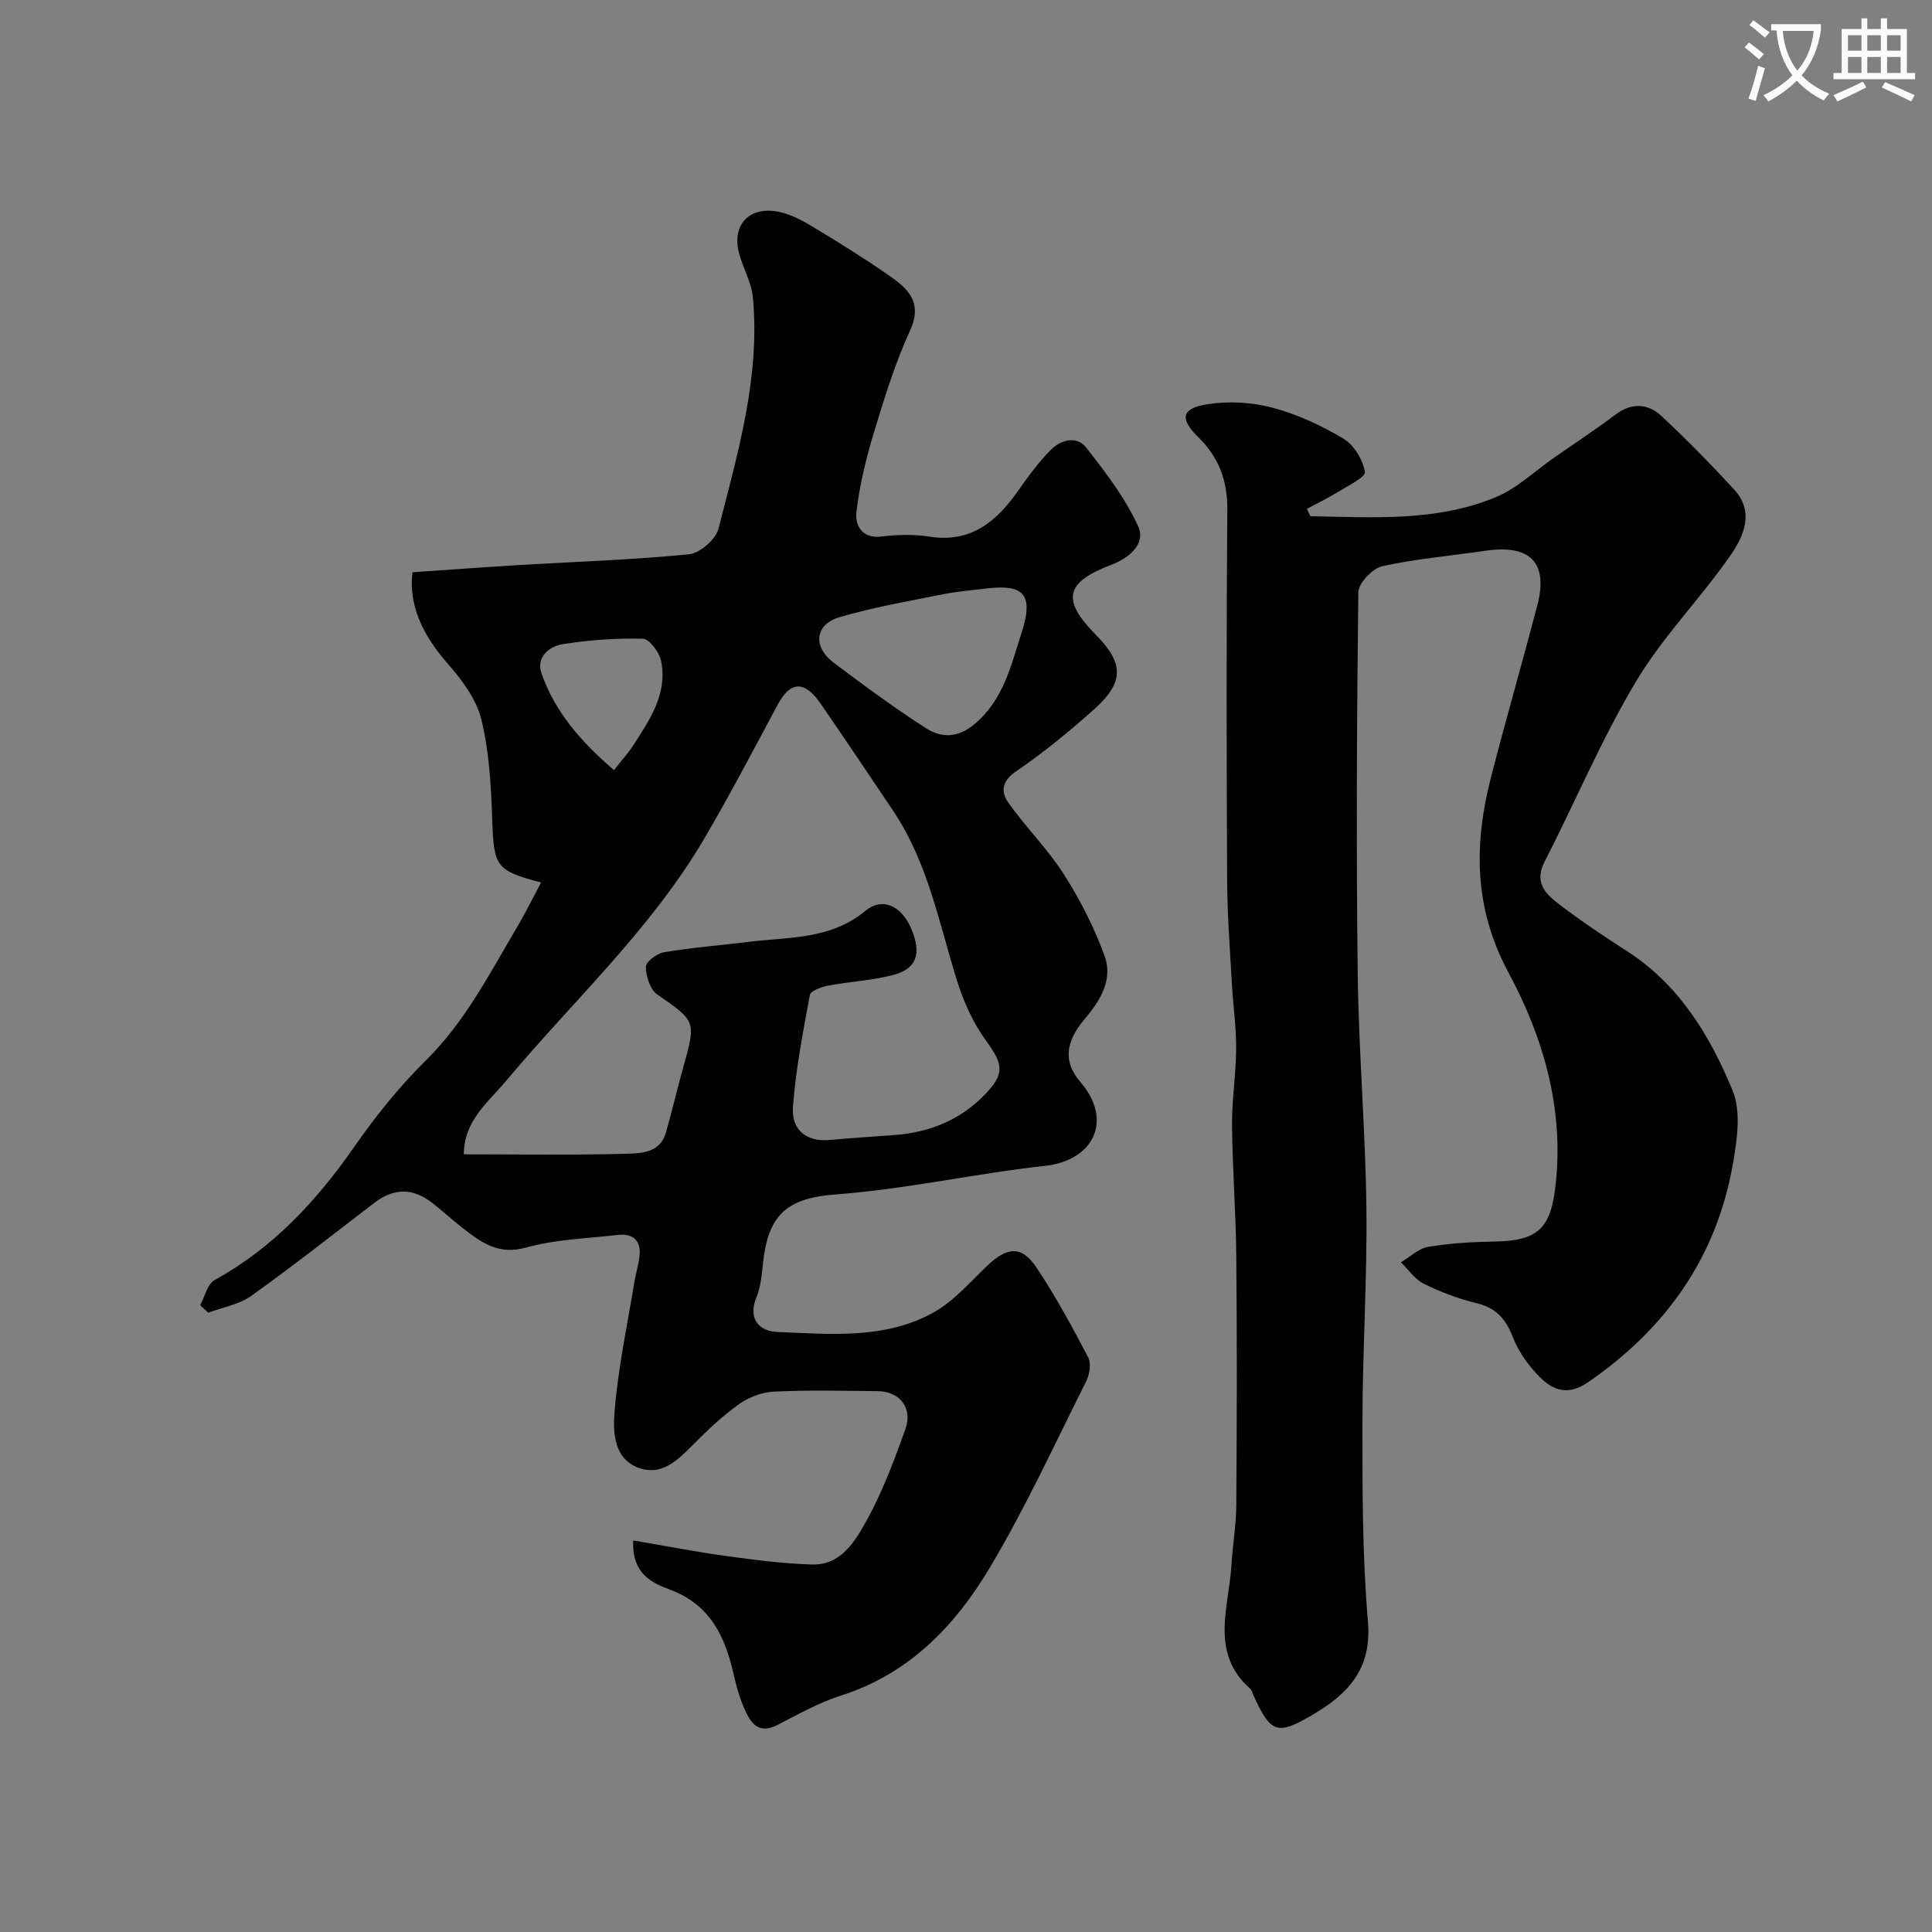 <svg enable-background="new 0 0 400 400" viewBox="0 0 400 400" xmlns="http://www.w3.org/2000/svg"><rect x="0" y="0" width="400" height="400" fill="#808080" stroke="none"/><path d="m362.1 8.8c1.1.8 2.1 1.6 3.1 2.4l-1 1.1c-1.3-1.1-2.3-2-3-2.5zm1.9 4.8c.5.2.9.4 1.4.5-.6 2.3-1.3 4.5-1.9 6.8l-1.5-.5c.8-2.1 1.4-4.3 2-6.8zm-1-9.4c1.3.9 2.4 1.8 3.4 2.5l-1 1.1c-1.4-1.2-2.4-2.1-3.2-2.6zm3.7 2.2v-1.4h10.3v1.2c-.5 3.6-1.8 6.8-4 9.4 1.5 1.6 3.4 2.8 5.7 3.8-.3.4-.7.8-1.1 1.4-2.3-1.1-4.1-2.5-5.6-4.1-1.6 1.6-3.6 3.1-5.9 4.3-.3-.5-.7-.9-1-1.3 2.4-1.1 4.4-2.5 6-4.1-1.9-2.5-3-5.6-3.3-9.3h-1.1zm8.8 0h-6.4c.3 3.3 1.3 6 3 8.2 2-2.2 3.1-5.1 3.4-8.2z" fill="#fbfcfa"/><path d="m385.3 3.8h1.3v2.2h2.8v-2.2h1.3v2.2h4.1v9.1h1.7v1.3h-16.9v-1.3h1.7v-9.1h4.1v-2.2zm.4 13.1.7 1.2c-1.8.9-3.8 1.9-6 2.9-.2-.4-.5-.8-.8-1.3 2.3-1 4.3-1.9 6.1-2.8zm-3.1-6.4h2.8v-3.2h-2.8zm0 4.6h2.8v-3.3h-2.8zm4-4.6h2.8v-3.2h-2.8zm0 4.6h2.8v-3.3h-2.8zm3.7 1.9c2.1.9 4.1 1.8 6.1 2.7l-.7 1.3c-2.2-1.1-4.2-2-6.1-2.9zm3.2-9.7h-2.8v3.2h2.8zm-2.8 7.8h2.8v-3.3h-2.8z" fill="#fbfcfa"/><g fill="#010102"><path d="m131.1 318.93c6.9 1.17 13.13 2.39 19.42 3.25 5.84.8 11.73 1.56 17.61 1.73 6.05.17 8.93-4.86 11.31-9.14 3.29-5.93 5.68-12.41 8-18.83 1.59-4.4-1.13-7.87-5.73-7.92-7.16-.07-14.34-.24-21.49.1-2.46.12-5.19 1.15-7.21 2.59-3.47 2.48-6.62 5.46-9.63 8.51-3.08 3.11-6.34 6.29-10.91 4.77-5.41-1.8-5.57-7.43-5.24-11.63.72-9.08 2.66-18.07 4.14-27.09.29-1.76.87-3.49 1.04-5.26.32-3.25-1.41-4.69-4.53-4.33-6.34.74-12.86.9-18.95 2.61-5.79 1.63-9.36-1.1-13.23-4.11-2.07-1.61-4-3.4-6.07-5.03-4.16-3.27-8.07-3.23-12.22-.05-8.44 6.47-16.79 13.06-25.44 19.23-2.5 1.78-5.88 2.33-8.85 3.45-.56-.51-1.12-1.03-1.68-1.54.97-1.78 1.49-4.4 2.99-5.22 12.13-6.66 21.12-16.4 28.93-27.6 4.4-6.31 9.28-12.42 14.75-17.81 8.12-7.99 13.17-17.89 18.83-27.46 1.81-3.06 3.39-6.26 5.09-9.44-9.47-2.49-9.79-3.27-10.13-13.27-.24-6.87-.62-13.88-2.25-20.51-1.03-4.18-4.02-8.18-6.96-11.53-5.32-6.06-8.1-12.24-7.3-18.92 7.23-.49 14.45-1.03 21.68-1.47 11.86-.71 23.75-1.08 35.56-2.25 2.27-.22 5.57-3.08 6.13-5.31 4-15.69 8.65-31.37 7.12-47.86-.29-3.14-2.08-6.11-2.89-9.24-1.53-5.97 2.35-9.87 8.56-8.43 2.44.57 4.79 1.85 6.96 3.17 5.29 3.2 10.56 6.46 15.63 10 3.83 2.67 6.94 5.49 4.3 11.28-3.09 6.78-5.33 13.98-7.49 21.13-1.64 5.41-3 10.97-3.64 16.57-.28 2.45.98 5.5 5.09 5.02 3.29-.39 6.72-.51 9.97.01 8.65 1.37 13.96-3.12 18.47-9.56 2.06-2.94 4.21-5.88 6.72-8.41 2.05-2.06 5.34-2.98 7.3-.49 4.02 5.1 8.07 10.42 10.76 16.26 1.71 3.73-1.87 6.63-5.52 8.03-9.58 3.65-10.39 7.25-3.18 14.54 5.79 5.85 5.86 9.8-.4 15.39-5.13 4.58-10.48 8.98-16.16 12.84-3.09 2.09-3.11 4.35-1.54 6.56 3.59 5.06 8.1 9.51 11.42 14.72 3.38 5.29 6.3 11.02 8.45 16.91 1.76 4.84-.8 9.18-4.06 13.02-3.96 4.65-4.64 8.82-.95 13.1 6.85 7.95 2.79 16.27-7.39 17.38-14.42 1.57-28.64 4.81-43.23 5.9-10.38.77-14.1 4.38-15.13 14.57-.23 2.27-.46 4.64-1.31 6.71-1.87 4.56.64 7.06 4.31 7.2 10.97.44 22.29 1.57 32.37-4.05 4.22-2.35 7.57-6.33 11.16-9.72 4.11-3.88 7.06-4.15 10.1.39 3.98 5.94 7.41 12.28 10.73 18.62.67 1.27.3 3.58-.42 5-6.53 13.01-12.61 26.31-20.07 38.77-7.14 11.92-16.67 21.8-30.66 26.26-4.56 1.45-8.84 3.86-13.13 6.07-4.18 2.15-5.7-.6-7-3.59-.9-2.07-1.53-4.29-2.03-6.5-1.78-7.98-4.77-14.75-13.35-17.94-3.46-1.32-7.85-3.08-7.53-10.15zm-35.07-79.94c11.51 0 22.65.19 33.78-.12 2.99-.08 6.82-.23 8-4.22 1.32-4.47 2.34-9.03 3.6-13.51 2.76-9.81 2.69-9.66-5.37-15.28-1.46-1.02-2.31-3.76-2.32-5.7 0-1.04 2.29-2.76 3.75-3.01 5.81-.97 11.7-1.43 17.55-2.15 8.32-1.03 16.91-.43 24.14-6.41 3.61-2.98 7.57-.96 9.53 3.74 2.14 5.11 1.13 8.25-3.77 9.53-4.39 1.15-9.01 1.36-13.49 2.21-1.38.26-3.6 1.08-3.76 1.95-1.43 7.69-2.92 15.41-3.5 23.19-.34 4.5 2.56 7.26 7.59 6.81 4.42-.4 8.85-.69 13.28-1.01 7.25-.53 13.61-3.01 18.77-8.3 4.28-4.39 3.95-6.28.28-11.33-2.68-3.69-4.64-8.11-6-12.5-3.7-11.9-6-24.29-13.1-34.9-4.98-7.45-9.99-14.88-15.06-22.26-3.37-4.9-6.3-4.73-8.93.19-4.98 9.29-9.87 18.65-15.2 27.73-11.08 18.86-27.22 33.64-41.1 50.24-3.65 4.36-8.63 8.11-8.67 15.11zm108.93-117.24c-3.25.42-6.54.65-9.74 1.29-7.17 1.43-14.41 2.69-21.41 4.74-5.1 1.5-5.58 6.11-1.23 9.4 6.25 4.72 12.58 9.37 19.16 13.6 3.11 1.99 6.49 2.07 9.94-.79 6.09-5.05 7.61-12.17 9.85-19.04 2.76-8.49-.32-9.75-6.57-9.2zm-77.84 37.69c1.75-2.22 2.97-3.55 3.94-5.05 3.46-5.37 7.22-10.77 5.8-17.61-.37-1.77-2.43-4.51-3.76-4.54-5.54-.14-11.16.26-16.65 1.14-2.76.45-5.51 2.69-4.34 6.04 2.85 8.15 8.4 14.36 15.01 20.02z"/><path d="m271.32 106.88c12.95.22 26.05 1.17 38.38-3.95 4.38-1.82 8.04-5.38 12.02-8.15 4.28-2.97 8.63-5.85 12.79-8.97 3.32-2.49 6.66-2.27 9.4.26 5.26 4.86 10.26 10.01 15.12 15.27 4.23 4.57 2.03 9.63-.68 13.54-6.24 8.99-14.1 16.94-19.67 26.28-7.12 11.93-12.55 24.87-18.9 37.27-2.34 4.56.55 6.92 3.42 9.1 4.41 3.35 9.05 6.42 13.71 9.43 10.79 6.96 17.13 17.5 21.81 28.83 1.77 4.28.95 10.03.11 14.9-3.33 19.46-13.81 34.3-30.01 45.47-4.11 2.83-7.19 1.76-9.94-.97-2.38-2.36-4.5-5.33-5.7-8.43-1.46-3.74-3.45-5.96-7.42-6.93-3.77-.92-7.48-2.32-10.96-4.03-1.86-.91-3.18-2.93-4.75-4.45 1.87-1.11 3.63-2.87 5.63-3.2 4.52-.76 9.15-1.03 13.75-1.1 9.29-.15 11.73-2.92 12.69-12.17 1.63-15.69-2.68-30.26-9.78-43.47-7.31-13.61-7.19-26.82-3.57-40.8 3.05-11.78 6.42-23.48 9.51-35.25 2.32-8.87-1.44-12.71-10.78-11.33-7.11 1.05-14.31 1.65-21.31 3.2-2.02.45-4.93 3.5-4.96 5.39-.32 26.32-.45 52.65-.13 78.97.2 16.2 1.61 32.39 1.8 48.6.17 14.76-.81 29.53-.82 44.29-.01 13.76-.03 27.58 1.14 41.27.84 9.83-4.16 14.99-11.48 19.29-7.33 4.3-8.63 3.83-12.24-4.06-.2-.44-.29-1.01-.62-1.31-8.47-7.47-4.45-16.85-3.92-25.67.24-4.11.97-8.2 1-12.3.12-17.16.16-34.32 0-51.48-.08-9.1-.8-18.2-.88-27.3-.05-5.28.83-10.56.85-15.84.02-4.6-.66-9.19-.91-13.79-.39-7.1-.93-14.2-.96-21.3-.12-25.49-.16-50.98.04-76.47.05-6.02-1.74-10.81-5.98-14.97-3.96-3.88-3.55-6.03 1.93-6.87 4.38-.68 9.2-.4 13.49.75 5.1 1.36 10.09 3.69 14.63 6.41 2.18 1.31 3.99 4.36 4.43 6.89.18 1.04-3.61 2.89-5.7 4.19-2.03 1.26-4.21 2.3-6.32 3.43.24.52.49 1.03.74 1.53z"/></g></svg>